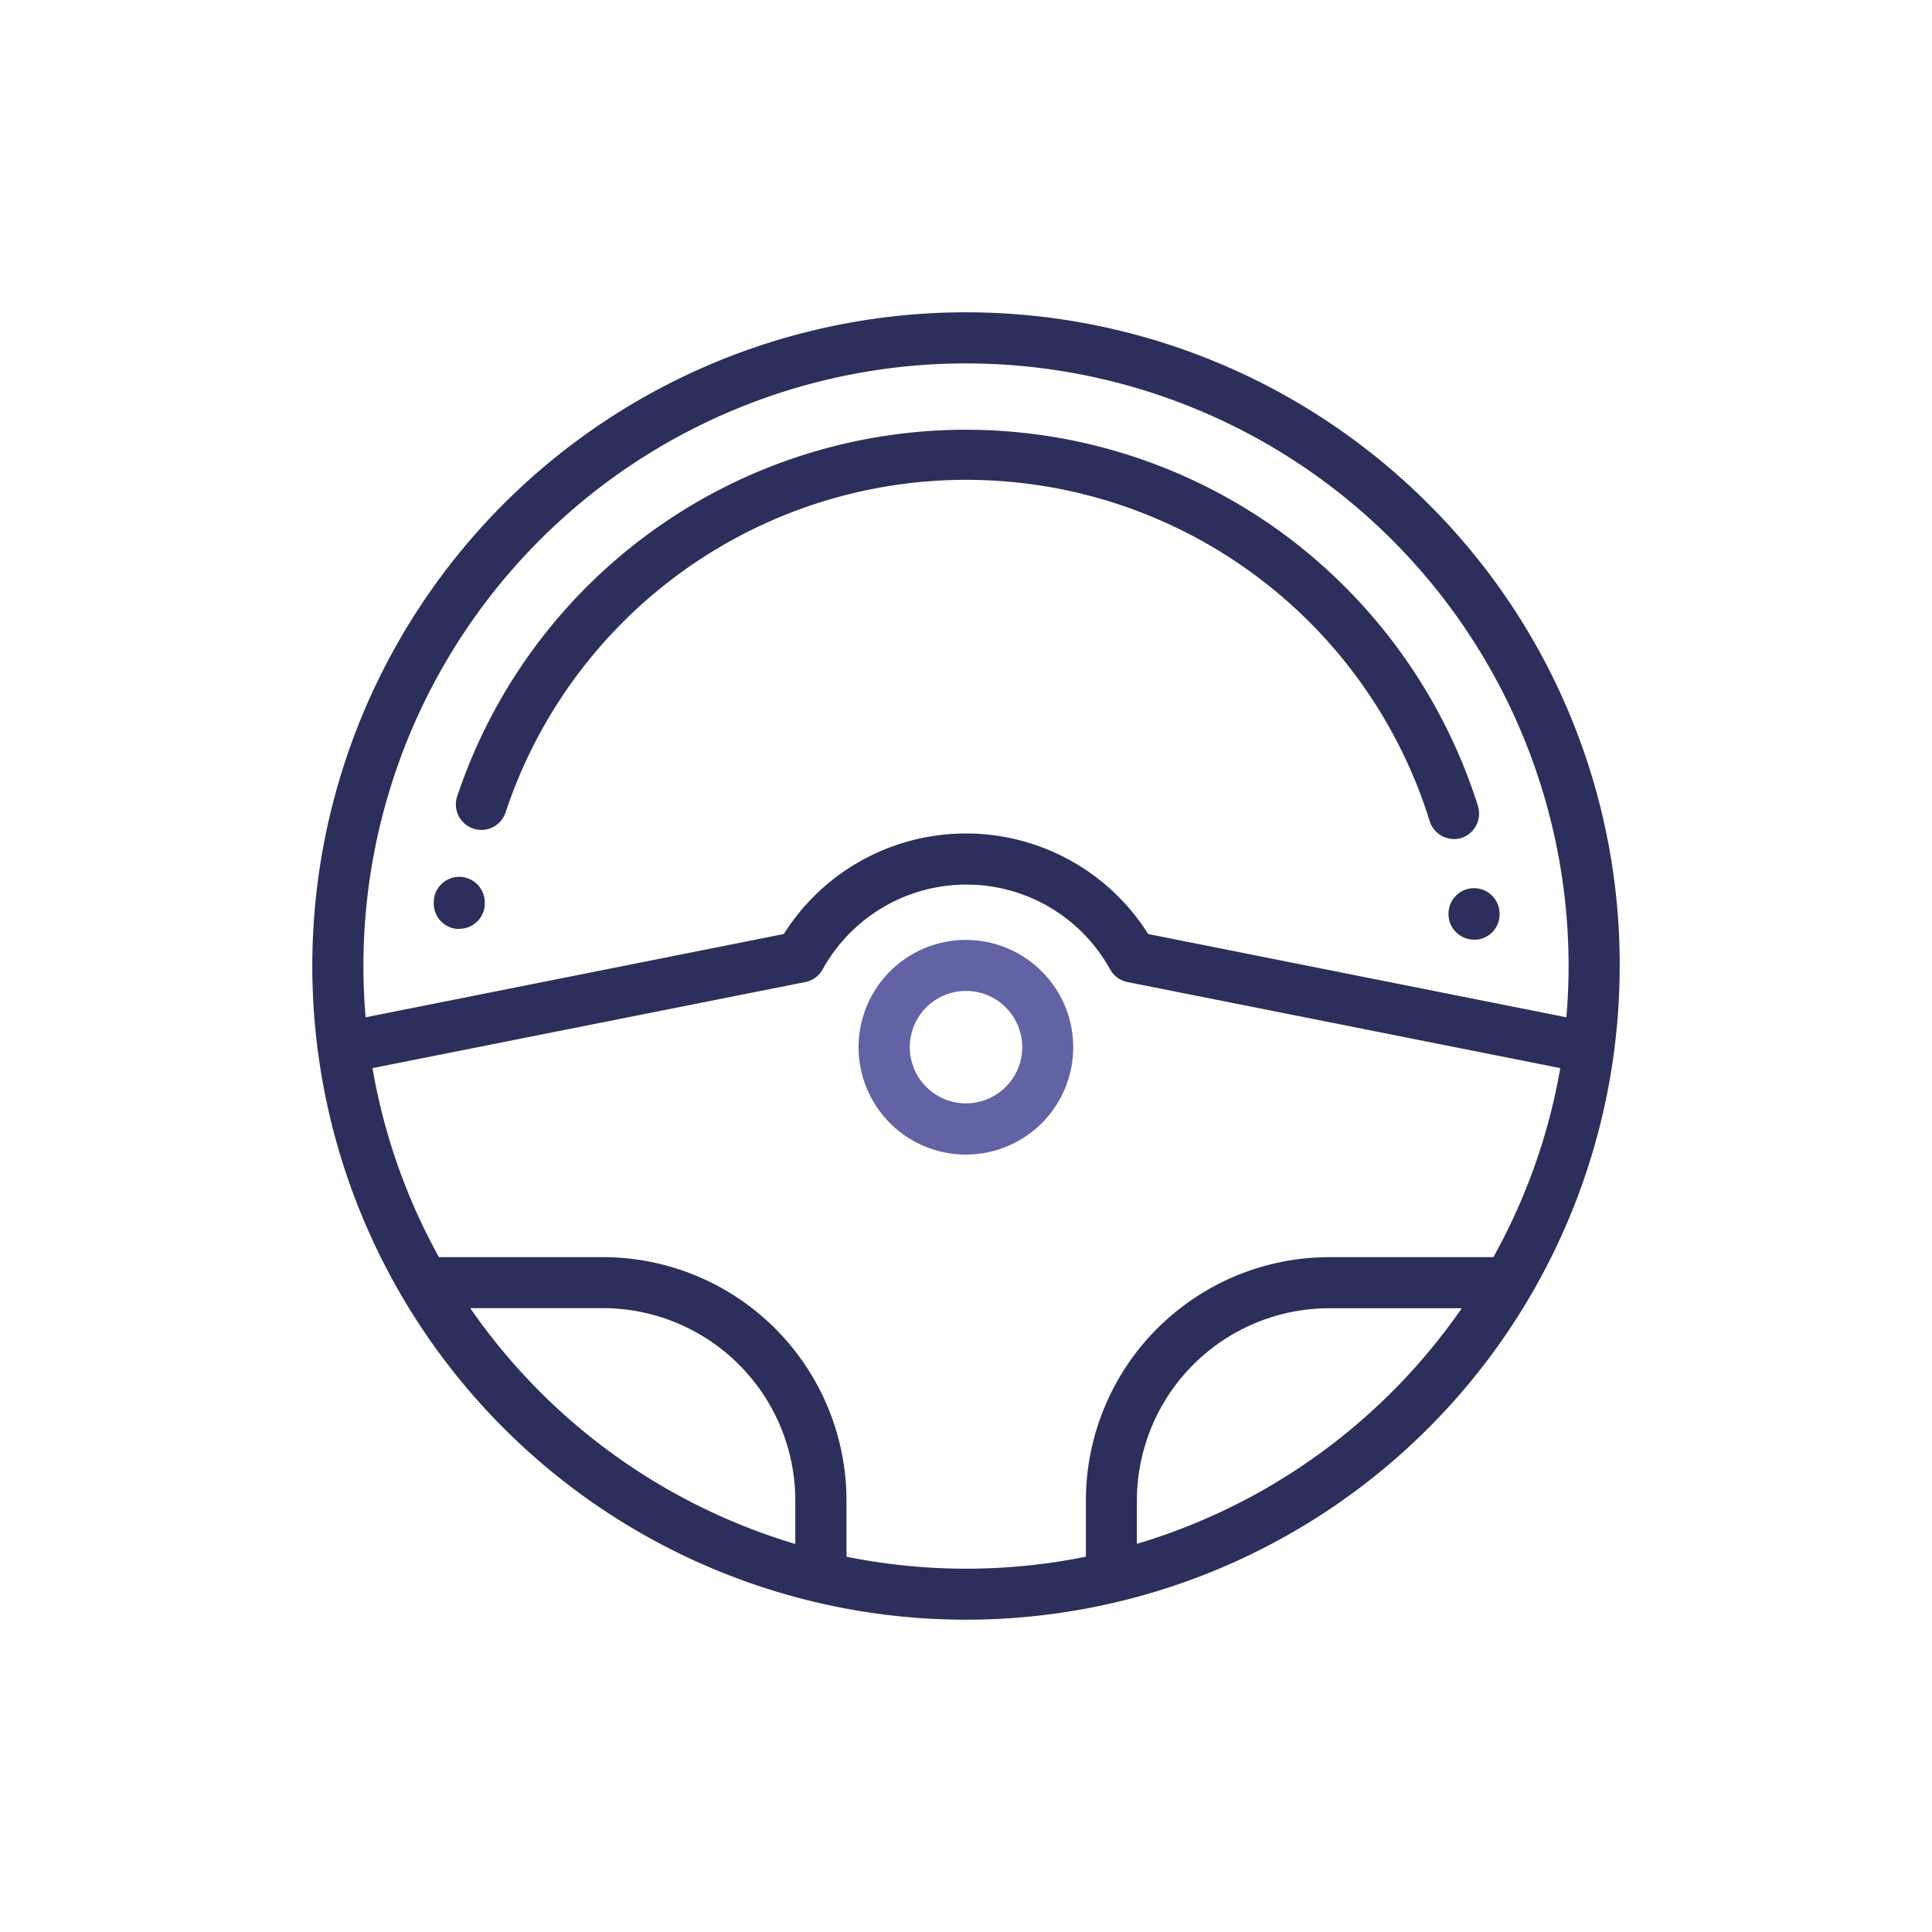 <svg id="Layer_1" data-name="Layer 1" xmlns="http://www.w3.org/2000/svg" viewBox="0 0 200 200"><title>icon-steering</title><path d="M100,97.3a11.11,11.11,0,1,0,11.1,11.11A11.12,11.12,0,0,0,100,97.3Zm0,16.92a5.82,5.82,0,1,1,5.82-5.81A5.82,5.82,0,0,1,100,114.22Z" style="fill:#6163a5"/><path d="M147.85,52.15A67.67,67.67,0,1,0,167.67,100,67.24,67.24,0,0,0,147.85,52.15ZM82.33,159.83a62.65,62.65,0,0,1-33.65-24.41H62.43a19.93,19.93,0,0,1,19.9,19.91Zm35.36,0v-4.49a19.93,19.93,0,0,1,19.9-19.91h13.73A62.64,62.64,0,0,1,117.69,159.82Zm36.91-29.69h-17a25.22,25.22,0,0,0-25.19,25.2v5.81a62.52,62.52,0,0,1-24.78,0v-5.81a25.22,25.22,0,0,0-25.19-25.2h-17a62,62,0,0,1-6.88-19.57l44.81-8.91a2.64,2.64,0,0,0,1.79-1.31,17,17,0,0,1,29.76,0,2.64,2.64,0,0,0,1.79,1.31l44.81,8.91A62,62,0,0,1,154.6,130.13ZM118.86,96.69a22.29,22.29,0,0,0-37.72,0l-43.29,8.62c-.15-1.75-.23-3.52-.23-5.31a62.38,62.38,0,0,1,124.76,0c0,1.79-.08,3.56-.23,5.31Z" style="fill:#2c2f5b"/><path d="M47.87,90.79a2.64,2.64,0,0,0-2.95,2.3l0,.12a2.64,2.64,0,0,0,2.31,2.94,1.67,1.67,0,0,0,.32,0,2.64,2.64,0,0,0,2.62-2.32l0-.12A2.66,2.66,0,0,0,47.87,90.79Z" style="fill:#2c2f5b"/><path d="M153,83.45a55.94,55.94,0,0,0-19.81-27.94A55.51,55.51,0,0,0,47.37,82.32a2.64,2.64,0,1,0,5,1.68A50.24,50.24,0,0,1,148,85a2.65,2.65,0,0,0,2.52,1.86,2.71,2.71,0,0,0,.79-.12A2.66,2.66,0,0,0,153,83.45Z" style="fill:#2c2f5b"/><path d="M155.22,94.35a2.64,2.64,0,1,0-5.26.47v.07a2.65,2.65,0,0,0,2.62,2.38l.29,0A2.63,2.63,0,0,0,155.22,94.35Z" style="fill:#2c2f5b"/></svg>